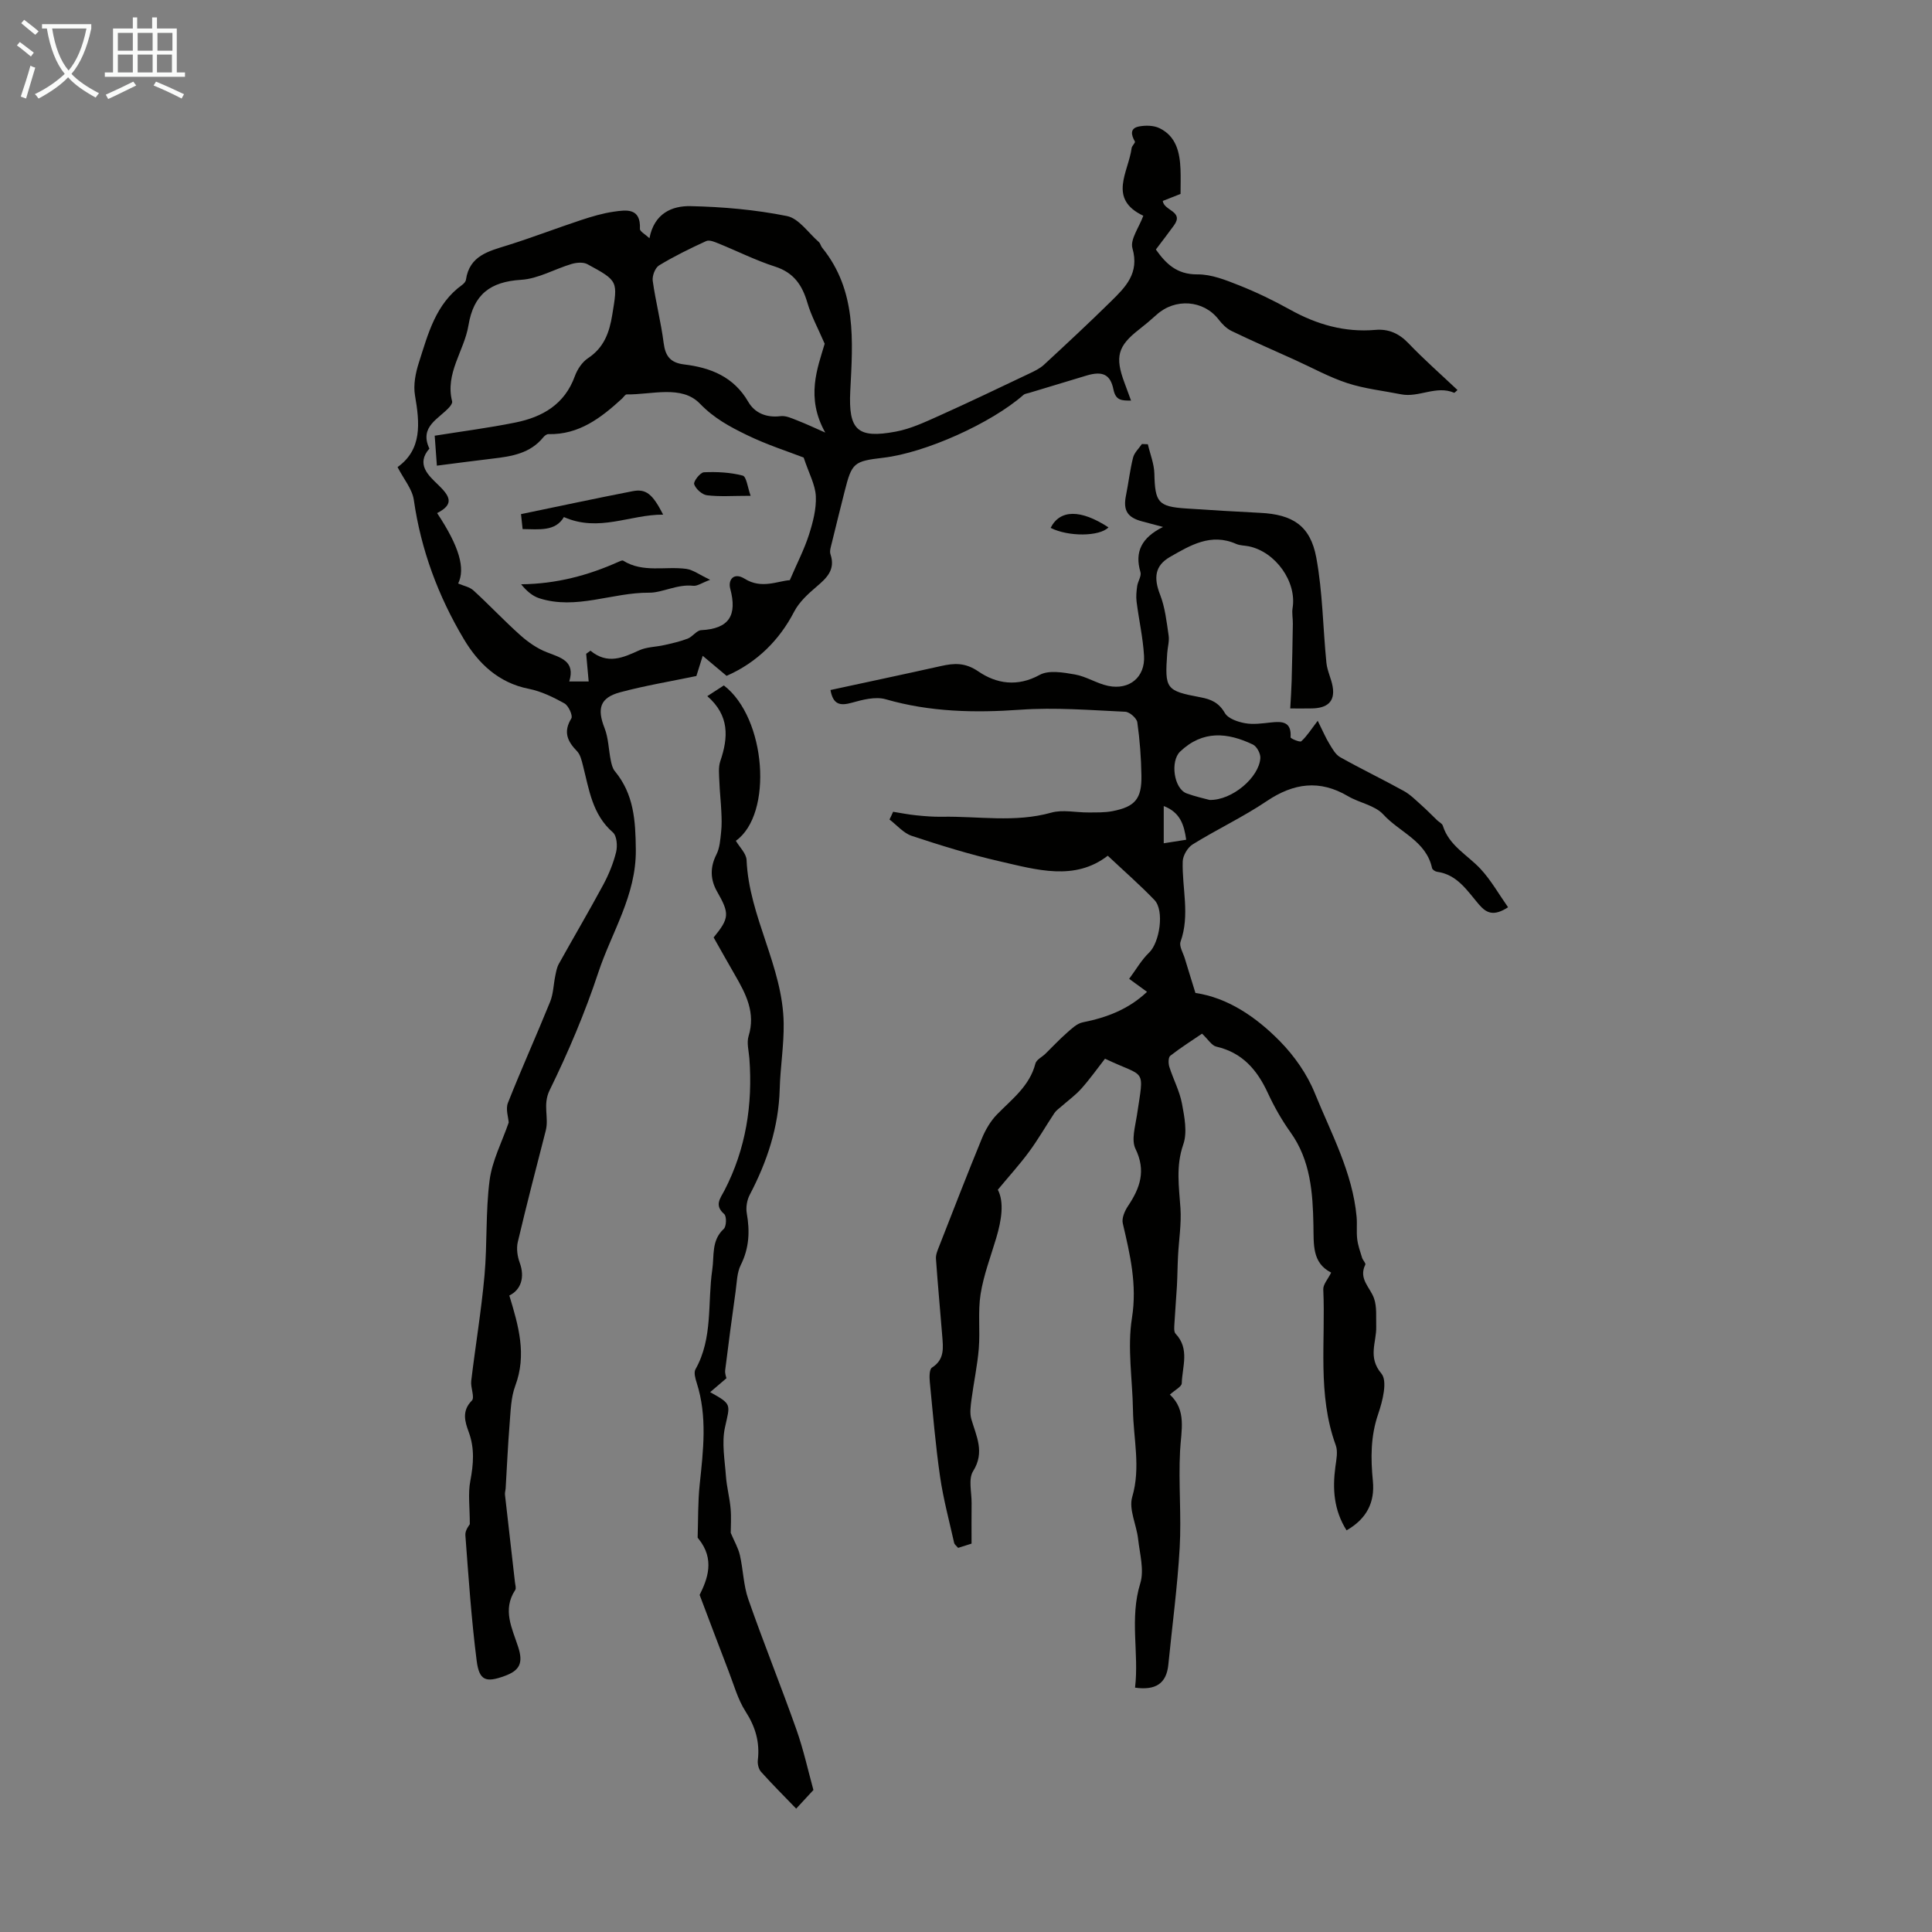 <svg enable-background="new 0 0 400 400" viewBox="0 0 400 400" xmlns="http://www.w3.org/2000/svg"><rect x="0" y="0" width="400" height="400" fill="#808080" stroke="none"/><path d="m6.4 11.7c-1-.8-1.9-1.6-2.9-2.3l.6-.7c.9.7 1.9 1.4 2.9 2.2zm-2.1 8.3c.7-2.1 1.4-4.2 2-6.4.2.1.6.3 1 .4-.7 2.3-1.3 4.4-1.9 6.4zm3-12.8c-1.1-.9-2.1-1.7-2.9-2.4l.6-.7c1 .8 2 1.5 3 2.4zm1.4-1.3v-.9h10.2v.9c-.9 4.2-2.3 7.3-4.1 9.4 1.3 1.4 3.2 2.7 5.7 4-.2.2-.4.5-.7.9-2.5-1.4-4.4-2.7-5.7-4.2-1.4 1.5-3.5 3-6.1 4.4 0 0 0 0-.1-.1-.3-.4-.5-.7-.7-.8 2.7-1.3 4.7-2.8 6.2-4.2-1.8-2.2-3-5.3-3.7-9.4zm9.2 0h-7.1c.6 3.8 1.7 6.7 3.4 8.7 1.7-2 2.9-4.8 3.7-8.7z" fill="#fafbfa"/><path d="m31.6 3.6h.9v2.3h4.1v9.1h1.7v.9h-16.6v-.9h1.7v-9.1h4.1v-2.3h.9v2.3h3.1v-2.3zm-4 13.3.6.8c-1.9.9-3.8 1.9-5.8 2.8-.2-.3-.3-.6-.5-.9 2-.9 3.9-1.8 5.7-2.7zm-3.2-10.1v3.7h3.1v-3.7zm0 4.5v3.7h3.1v-3.7zm4.1-4.5v3.7h3.1v-3.7zm0 4.5v3.7h3.1v-3.7zm9.1 9.1c-2.1-1.1-4.1-2-5.8-2.7l.5-.8c2.2.9 4.1 1.8 5.8 2.6zm-1.9-13.6h-3.1v3.7h3.1zm-3.2 4.5v3.7h3.1v-3.7z" fill="#fafbfa"/><g fill="#010100"><path d="m184.91 168.07c1.58.25 3.16.57 4.75.73 1.77.18 3.56.33 5.34.3 7.55-.14 15.12 1.26 22.65-.85 2.37-.67 5.11-.02 7.68-.04 1.67-.01 3.38.04 5-.27 4.68-.91 6.07-2.56 5.99-7.35-.06-3.68-.33-7.38-.85-11.03-.12-.87-1.6-2.16-2.5-2.2-7.23-.33-14.51-.93-21.7-.42-9.48.67-18.71.48-27.91-2.17-2.1-.6-4.75.09-6.99.72-2.44.68-3.88.41-4.43-2.63 7.68-1.66 15.29-3.27 22.87-4.96 2.76-.62 5-.76 7.76 1.12 3.7 2.53 8.05 3.25 12.66.72 1.9-1.05 4.91-.52 7.31-.1 2.37.41 4.55 1.88 6.92 2.37 4.38.9 7.66-1.82 7.4-6.24-.22-3.74-1.07-7.45-1.54-11.18-.14-1.06-.03-2.18.12-3.25.14-.99.92-2.07.68-2.89-1.25-4.2.24-7.15 4.67-9.35-2-.53-3.16-.84-4.32-1.15-3.08-.81-3.97-2.3-3.35-5.36.53-2.61.82-5.27 1.47-7.85.26-1.03 1.2-1.88 1.83-2.81.41.02.82.04 1.23.05.47 2.03 1.3 4.05 1.35 6.09.13 5.92.79 6.82 6.52 7.2 5.13.35 10.27.65 15.4.91 6.68.33 10.37 2.63 11.6 9.25 1.33 7.15 1.37 14.53 2.1 21.8.17 1.66 1 3.25 1.29 4.91.57 3.26-1.28 4.45-4.21 4.53-1.34.03-2.67.01-4.57.01.11-2.01.24-3.84.29-5.66.11-3.96.19-7.92.25-11.88.02-1.09-.23-2.22-.05-3.28.88-5.38-3.49-11.59-9.06-12.75-.87-.18-1.83-.15-2.63-.5-5.22-2.31-9.49.29-13.7 2.7-3.17 1.82-3.39 4.37-2.04 7.83 1.03 2.64 1.34 5.58 1.76 8.42.18 1.18-.21 2.44-.29 3.67-.52 7.41-.3 7.79 6.91 9.14 2.24.42 3.8 1.14 5.03 3.26.67 1.15 2.66 1.83 4.17 2.1 1.72.31 3.57.04 5.34-.15 2.4-.27 4.31-.17 4.09 3.08-.02.24 1.93 1.07 2.22.81 1.14-1.03 1.99-2.4 3.4-4.24 1.12 2.25 1.66 3.55 2.39 4.73.62 1.02 1.27 2.24 2.23 2.79 4.34 2.44 8.84 4.6 13.2 7.01 1.36.75 2.51 1.93 3.69 2.98 1.12.99 2.15 2.07 3.23 3.1.39.37 1.02.66 1.16 1.11 1.3 4.16 5.11 6.05 7.81 8.95 2.18 2.35 3.79 5.23 5.7 7.94-2.92 1.89-4.43 1.27-5.98-.52-2.44-2.83-4.49-6.25-8.73-6.83-.38-.05-.96-.44-1.03-.76-1.21-5.63-6.73-7.41-10.09-11.1-1.73-1.9-4.93-2.39-7.31-3.79-5.89-3.47-11.25-2.72-16.82 1.02-4.9 3.3-10.31 5.84-15.34 8.96-1.04.64-2.02 2.3-2.06 3.52-.17 5.53 1.54 11.08-.45 16.63-.33.93.53 2.3.88 3.46.66 2.21 1.36 4.41 2.2 7.15 6.67.98 12.52 4.94 17.47 9.97 3 3.05 5.65 6.83 7.25 10.78 3.39 8.34 7.81 16.4 8.65 25.6.14 1.54-.06 3.12.13 4.65.16 1.3.62 2.57 1.01 3.84.16.51.81 1.13.66 1.42-1.45 2.93 1.01 4.69 1.81 6.98.62 1.78.39 3.87.45 5.82.1 3.23-1.82 6.31 1.07 9.74 1.31 1.55.25 5.71-.66 8.37-1.59 4.62-1.56 9.17-1.1 13.89.43 4.38-1.26 7.81-5.45 10.2-2.65-4.2-2.93-8.59-2.31-13.18.2-1.47.55-3.15.07-4.45-3.84-10.53-2.08-21.48-2.58-32.25-.05-1.03.96-2.11 1.63-3.48-3.97-2.04-3.59-5.78-3.67-9.84-.13-6.65-.58-13.39-4.74-19.2-1.81-2.53-3.38-5.3-4.69-8.13-2.21-4.79-5.27-8.38-10.68-9.62-.95-.22-1.66-1.46-2.95-2.68-1.9 1.3-4.32 2.82-6.57 4.57-.43.33-.43 1.6-.2 2.3.8 2.55 2.12 4.99 2.61 7.59.52 2.78 1.15 5.98.27 8.49-1.56 4.49-.88 8.74-.58 13.17.22 3.27-.33 6.58-.5 9.88-.11 2.08-.12 4.16-.23 6.24-.15 2.61-.38 5.22-.52 7.83-.04.7-.14 1.65.25 2.06 2.96 3.13 1.37 6.81 1.27 10.26-.02.69-1.37 1.35-2.46 2.34 3.52 3.24 2.33 7.42 2.11 11.66-.35 6.67.3 13.39-.08 20.06-.46 8.08-1.55 16.13-2.35 24.2-.39 3.89-2.61 5.35-6.89 4.75.85-7.13-1.17-14.31 1.08-21.59.85-2.76-.11-6.14-.45-9.21-.33-2.93-1.96-6.12-1.22-8.67 1.8-6.11.25-12.01.16-17.99-.1-6.37-1.2-12.89-.21-19.08 1.1-6.92-.4-13.14-1.9-19.59-.25-1.07.41-2.59 1.09-3.6 2.49-3.72 3.76-7.28 1.54-11.83-.89-1.82-.06-4.59.29-6.89 1.52-10.2 1.94-7.68-6.6-11.77-1.59 2.04-3.13 4.22-4.9 6.2-1.23 1.38-2.77 2.48-4.16 3.71-.49.43-1.06.81-1.41 1.34-1.77 2.66-3.36 5.46-5.26 8.03-1.91 2.6-4.1 5-6.46 7.85 1.35 2.6.77 6.29-.33 10-1.15 3.85-2.61 7.67-3.24 11.61-.58 3.67-.07 7.51-.37 11.25-.29 3.56-1.06 7.08-1.52 10.62-.17 1.32-.38 2.77-.03 4 1.04 3.58 2.84 6.85.37 10.79-1.02 1.63-.29 4.37-.31 6.6-.03 2.79-.01 5.58-.01 8.4-1.01.32-1.86.59-2.78.88-.31-.38-.75-.68-.83-1.06-1.02-4.55-2.24-9.08-2.91-13.69-.94-6.49-1.48-13.04-2.12-19.57-.1-1.02-.12-2.65.45-3.01 2.65-1.68 2.31-4.11 2.12-6.55-.42-5.33-.93-10.65-1.3-15.98-.06-.82.32-1.72.64-2.52 2.93-7.48 5.82-14.97 8.87-22.39.74-1.79 1.79-3.6 3.13-4.97 3.11-3.19 6.75-5.87 7.95-10.53.2-.8 1.36-1.34 2.06-2.02 1.47-1.43 2.86-2.94 4.4-4.29 1.01-.89 2.13-1.99 3.36-2.23 4.91-.98 9.42-2.66 13.29-6.31-1.08-.78-2.11-1.53-3.7-2.69 1.4-1.88 2.53-3.9 4.13-5.43 2.17-2.07 3.22-8.7 1.1-10.9-3.02-3.14-6.31-6.01-9.66-9.16-6.85 5.29-14.72 2.91-22.4 1.15-6.15-1.41-12.2-3.28-18.2-5.27-1.71-.57-3.07-2.23-4.59-3.38.27-.53.51-1.07.75-1.6zm65.52-2.45c4.69.11 10.27-4.7 10.51-8.67.06-.93-.73-2.41-1.54-2.8-5.25-2.51-10.38-3.01-15.07 1.46-2.06 1.96-1.33 7.68 1.37 8.66 1.77.65 3.63 1.05 4.73 1.35zm-9.49 8.97c1.73-.27 3.1-.49 4.65-.73-.45-3.17-1.27-5.67-4.65-6.98z"/><path d="m105.45 268.22c1.92 6.31 3.64 12.25 1.23 18.7-.91 2.44-.95 5.23-1.17 7.88-.36 4.44-.55 8.9-.82 13.34-.03.45-.19.9-.14 1.33.68 6.05 1.38 12.1 2.07 18.15.06.53.29 1.21.05 1.57-2.71 4.12-.63 7.94.62 11.82 1.06 3.29.33 4.84-2.8 5.98-3.88 1.42-5.27.99-5.8-3.15-1.1-8.63-1.69-17.33-2.34-26.01-.08-1.02.85-2.12.92-2.26 0-3.56-.4-6.33.1-8.93.66-3.49.93-6.75-.33-10.17-.77-2.1-1.49-4.34.65-6.49.65-.65-.29-2.69-.13-4.05.87-7.29 2.09-14.54 2.75-21.85.59-6.56.21-13.22 1.06-19.74.53-4.04 2.55-7.88 3.95-11.93-.06-1.06-.67-2.79-.16-4.07 2.78-7.03 5.9-13.93 8.74-20.94.67-1.65.69-3.56 1.06-5.34.17-.84.32-1.74.73-2.48 3.04-5.47 6.22-10.86 9.19-16.37 1.15-2.14 2.1-4.45 2.68-6.8.31-1.27.15-3.36-.67-4.07-4.27-3.71-4.92-8.86-6.19-13.82-.27-1.05-.54-2.29-1.25-3.01-2-2.06-2.86-4-1.16-6.77.35-.57-.58-2.64-1.43-3.11-2.31-1.29-4.82-2.51-7.39-3.02-6.25-1.23-10.43-5.25-13.42-10.26-5.3-8.88-8.89-18.48-10.37-28.83-.32-2.25-2.07-4.29-3.37-6.81 5.11-3.66 4.6-9.09 3.61-14.84-.38-2.18.12-4.68.82-6.85 1.9-5.92 3.46-12.1 8.96-16.05.34-.25.72-.67.77-1.06.73-5 4.72-5.91 8.63-7.13 5.1-1.6 10.1-3.53 15.18-5.21 2.21-.73 4.48-1.41 6.77-1.74 2.67-.39 5.64-.82 5.44 3.56-.02.53 1.09 1.1 1.97 1.94.99-5.18 4.7-6.74 8.52-6.65 6.68.14 13.42.74 19.95 2.05 2.46.49 4.43 3.49 6.6 5.38.32.28.4.81.67 1.15 7.21 8.87 6.37 19.3 5.84 29.69-.41 8.1 1.48 9.9 9.43 8.41 3.11-.58 6.1-2 9.03-3.31 6.21-2.79 12.35-5.74 18.5-8.66 1.1-.52 2.26-1.06 3.14-1.87 4.66-4.31 9.31-8.63 13.84-13.09 3.02-2.97 5.97-5.84 4.48-11.03-.52-1.81 1.37-4.31 2.25-6.73-7.41-3.51-3.07-9.05-2.42-14 .06-.49.82-1.13.68-1.37-.8-1.39-1.05-2.74.82-3.11 1.37-.27 3.08-.24 4.3.36 3.44 1.69 4.18 5.01 4.32 8.5.07 1.66.01 3.33.01 5.1-1.23.49-2.45.97-3.68 1.45.23 2.05 4.44 2.12 2.33 5.05-1.17 1.62-2.4 3.2-3.76 5.01 2.02 2.84 4.26 5.19 8.62 5.15 2.87-.03 5.85 1.17 8.6 2.26 3.63 1.44 7.17 3.15 10.58 5.05 5.53 3.07 11.3 4.73 17.66 4.18 2.7-.23 4.86.71 6.82 2.75 3.22 3.37 6.74 6.46 10.17 9.7-.41.34-.61.6-.69.57-3.71-1.6-7.3 1.05-10.98.32-3.72-.74-7.56-1.15-11.14-2.32-3.76-1.23-7.28-3.19-10.91-4.83-4.36-1.97-8.76-3.89-13.07-5.97-1.05-.51-1.97-1.46-2.7-2.41-3.09-3.99-8.98-4.44-12.83-.93-1.16 1.05-2.36 2.06-3.59 3.02-4.43 3.44-5.05 5.67-3.04 11.04.43 1.14.84 2.28 1.36 3.7-1.94-.01-3.17.02-3.65-2.33-.64-3.16-2.33-3.82-5.55-2.86-3.96 1.18-7.9 2.38-11.85 3.58-.42.13-.92.17-1.22.43-6.68 5.87-20.29 11.99-29.02 13.01-6.14.72-6.51 1.04-8.01 6.97-.9 3.58-1.8 7.15-2.67 10.74-.18.74-.48 1.62-.26 2.27 1.08 3.22-.79 4.93-2.95 6.77-1.73 1.47-3.54 3.14-4.57 5.12-3.04 5.87-7.68 10.53-13.99 13.29-1.51-1.27-3.04-2.56-4.94-4.15-.61 1.95-.99 3.19-1.31 4.18-5.38 1.12-10.65 1.99-15.79 3.37-4.19 1.13-4.81 3.38-3.22 7.42.81 2.07.83 4.44 1.28 6.66.16.77.35 1.65.83 2.23 3.97 4.79 4.3 10.26 4.36 16.3.09 9.46-4.99 17.02-7.76 25.39-2.76 8.34-6.22 16.5-10.09 24.4-1.47 3.01-.1 5.63-.8 8.36-1.98 7.68-3.97 15.36-5.79 23.07-.31 1.33-.08 2.97.41 4.29 1.07 2.94.3 5.58-2.16 6.77zm15.91-132.86c.3-.21.6-.43.89-.64 3.53 2.92 6.75 1.45 10.1-.08 1.56-.71 3.45-.69 5.17-1.08 1.64-.37 3.3-.74 4.86-1.34 1.01-.39 1.84-1.7 2.79-1.75 5.81-.3 7.49-3.07 6.02-8.58-.5-1.86.74-3.47 2.98-2.07 3.5 2.2 6.84.46 9.35.3 1.53-3.57 3.01-6.41 3.97-9.42.82-2.56 1.54-5.33 1.42-7.96-.11-2.37-1.42-4.69-2.52-8.01-3.11-1.21-7.59-2.63-11.77-4.67-3.47-1.69-6.76-3.43-9.72-6.5-3.78-3.91-9.96-1.83-15.15-1.9-.32 0-.64.57-.97.87-4.34 3.98-8.9 7.5-15.24 7.35-.35-.01-.8.34-1.05.65-2.72 3.36-6.56 3.96-10.5 4.42-3.79.44-7.58.96-11.54 1.46-.12-1.7-.3-4.09-.45-6.2 5.54-.89 11.16-1.61 16.7-2.73 5.61-1.13 10.21-3.76 12.32-9.61.51-1.4 1.51-2.91 2.72-3.71 3.3-2.18 4.42-5.28 5.02-8.97 1.14-6.98 1.29-7.01-5.14-10.49-.86-.47-2.25-.35-3.27-.05-3.51 1.04-6.91 3.06-10.44 3.28-6.41.39-9.86 3.02-10.92 9.43-.87 5.28-4.88 9.91-3.38 15.75.08.32-.27.84-.54 1.15-2.2 2.49-6.33 4.03-4.17 8.62-2.83 3.21-.16 5.58 1.69 7.37 2.47 2.38 3.65 4.08-.09 5.98 4.66 7.01 5.85 11.51 4.36 14.58 1.1.48 2.37.7 3.17 1.44 3.3 3.02 6.37 6.29 9.7 9.27 1.62 1.44 3.51 2.76 5.51 3.53 2.92 1.13 5.9 1.84 4.62 6.04h4.02c-.18-1.98-.35-3.85-.52-5.73zm49.5-45.8c-4.09-7.29-1.6-13.35-.12-18.39-1.42-3.29-2.79-5.79-3.57-8.46-1.07-3.66-2.81-6.26-6.69-7.51-4.02-1.29-7.84-3.22-11.77-4.81-.79-.32-1.87-.77-2.5-.48-3.33 1.53-6.63 3.14-9.76 5.04-.81.49-1.45 2.17-1.31 3.19.6 4.31 1.71 8.54 2.26 12.86.35 2.74 1.4 4.1 4.22 4.45 5.5.66 10.29 2.54 13.31 7.76 1.34 2.31 3.76 3.31 6.66 2.95 1.09-.14 2.32.43 3.41.86 1.98.77 3.91 1.68 5.86 2.54z"/><path d="m150.4 285.35c-1.35 1.15-2.27 1.94-3.37 2.88 4.57 2.55 4.13 2.45 3.07 7.29-.71 3.21-.04 6.75.2 10.13.16 2.22.76 4.41.96 6.63.17 1.89.03 3.81.03 5.08.76 1.8 1.57 3.17 1.9 4.64.69 3.01.73 6.22 1.74 9.11 3.16 9.05 6.76 17.94 9.96 26.98 1.48 4.19 2.43 8.56 3.52 12.51-1.49 1.61-2.6 2.81-3.57 3.86-2.42-2.51-4.93-5.01-7.28-7.63-.5-.56-.75-1.62-.66-2.4.44-3.71-.49-6.91-2.54-10.09-1.6-2.49-2.41-5.5-3.5-8.31-1.95-5.04-3.84-10.11-6.01-15.82 1.61-3.22 3.23-7.38-.24-11.63-.07-.09-.17-.19-.17-.28.12-3.64.04-7.3.42-10.91.74-7.08 1.62-14.12-.62-21.11-.28-.88-.63-2.1-.25-2.78 3.65-6.48 2.47-13.74 3.48-20.64.43-2.92-.22-6.03 2.38-8.43.56-.52.61-2.62.09-3.07-2.1-1.84-.82-3.21.07-4.93 4.42-8.57 5.85-17.73 5.14-27.29-.12-1.55-.59-3.24-.16-4.64 1.48-4.82-.55-8.7-2.81-12.61-1.51-2.61-2.98-5.24-4.43-7.8 3.31-4.03 3.29-4.98.72-9.49-1.4-2.44-1.51-4.99-.15-7.67.7-1.37.81-3.09.98-4.67.16-1.42.11-2.87.04-4.3-.09-2.03-.33-4.06-.4-6.09-.05-1.43-.25-2.98.19-4.28 1.67-4.89 1.93-9.44-2.69-13.46 1.36-.88 2.42-1.57 3.42-2.22 8.79 6.7 10.25 26.64 2.49 32.17.77 1.32 2.16 2.62 2.22 3.98.5 11.76 7.51 22.03 7.68 33.79.07 4.55-.7 9.1-.82 13.66-.22 7.84-2.61 15-6.21 21.87-.57 1.09-.82 2.6-.61 3.8.66 3.74.51 7.22-1.24 10.72-.8 1.6-.81 3.62-1.07 5.47-.76 5.44-1.49 10.87-2.16 16.32-.08.72.23 1.49.26 1.66z"/><path d="m217.52 109.29c1.94-3.83 6.22-3.87 11.98-.1-1.88 1.91-8.3 1.96-11.98.1z"/><path d="m147.03 120.04c-1.73.64-2.67 1.34-3.52 1.24-3.27-.38-6.42 1.46-9.1 1.43-7.65-.06-15.11 3.62-22.77 1.15-1.42-.46-2.64-1.53-3.75-2.89 7.28-.08 13.85-1.82 20.18-4.66.3-.13.76-.35.95-.23 4.11 2.57 8.72 1.11 13.07 1.7 1.44.21 2.76 1.24 4.94 2.26z"/><path d="m116.75 107.05c-1.76 3.01-5.08 2.53-8.55 2.49-.11-1.03-.21-1.95-.33-3.1 7.85-1.62 15.47-3.26 23.13-4.75 2.75-.53 4.11.58 6.3 4.86-6.87-.04-13.28 3.71-20.55.5z"/><path d="m155.41 102.65c-3.72 0-6.41.21-9.03-.11-1.02-.12-2.33-1.31-2.66-2.29-.19-.57 1.25-2.43 2.02-2.47 2.68-.12 5.45.01 8.03.69.78.2 1.02 2.47 1.64 4.18z"/></g></svg>
